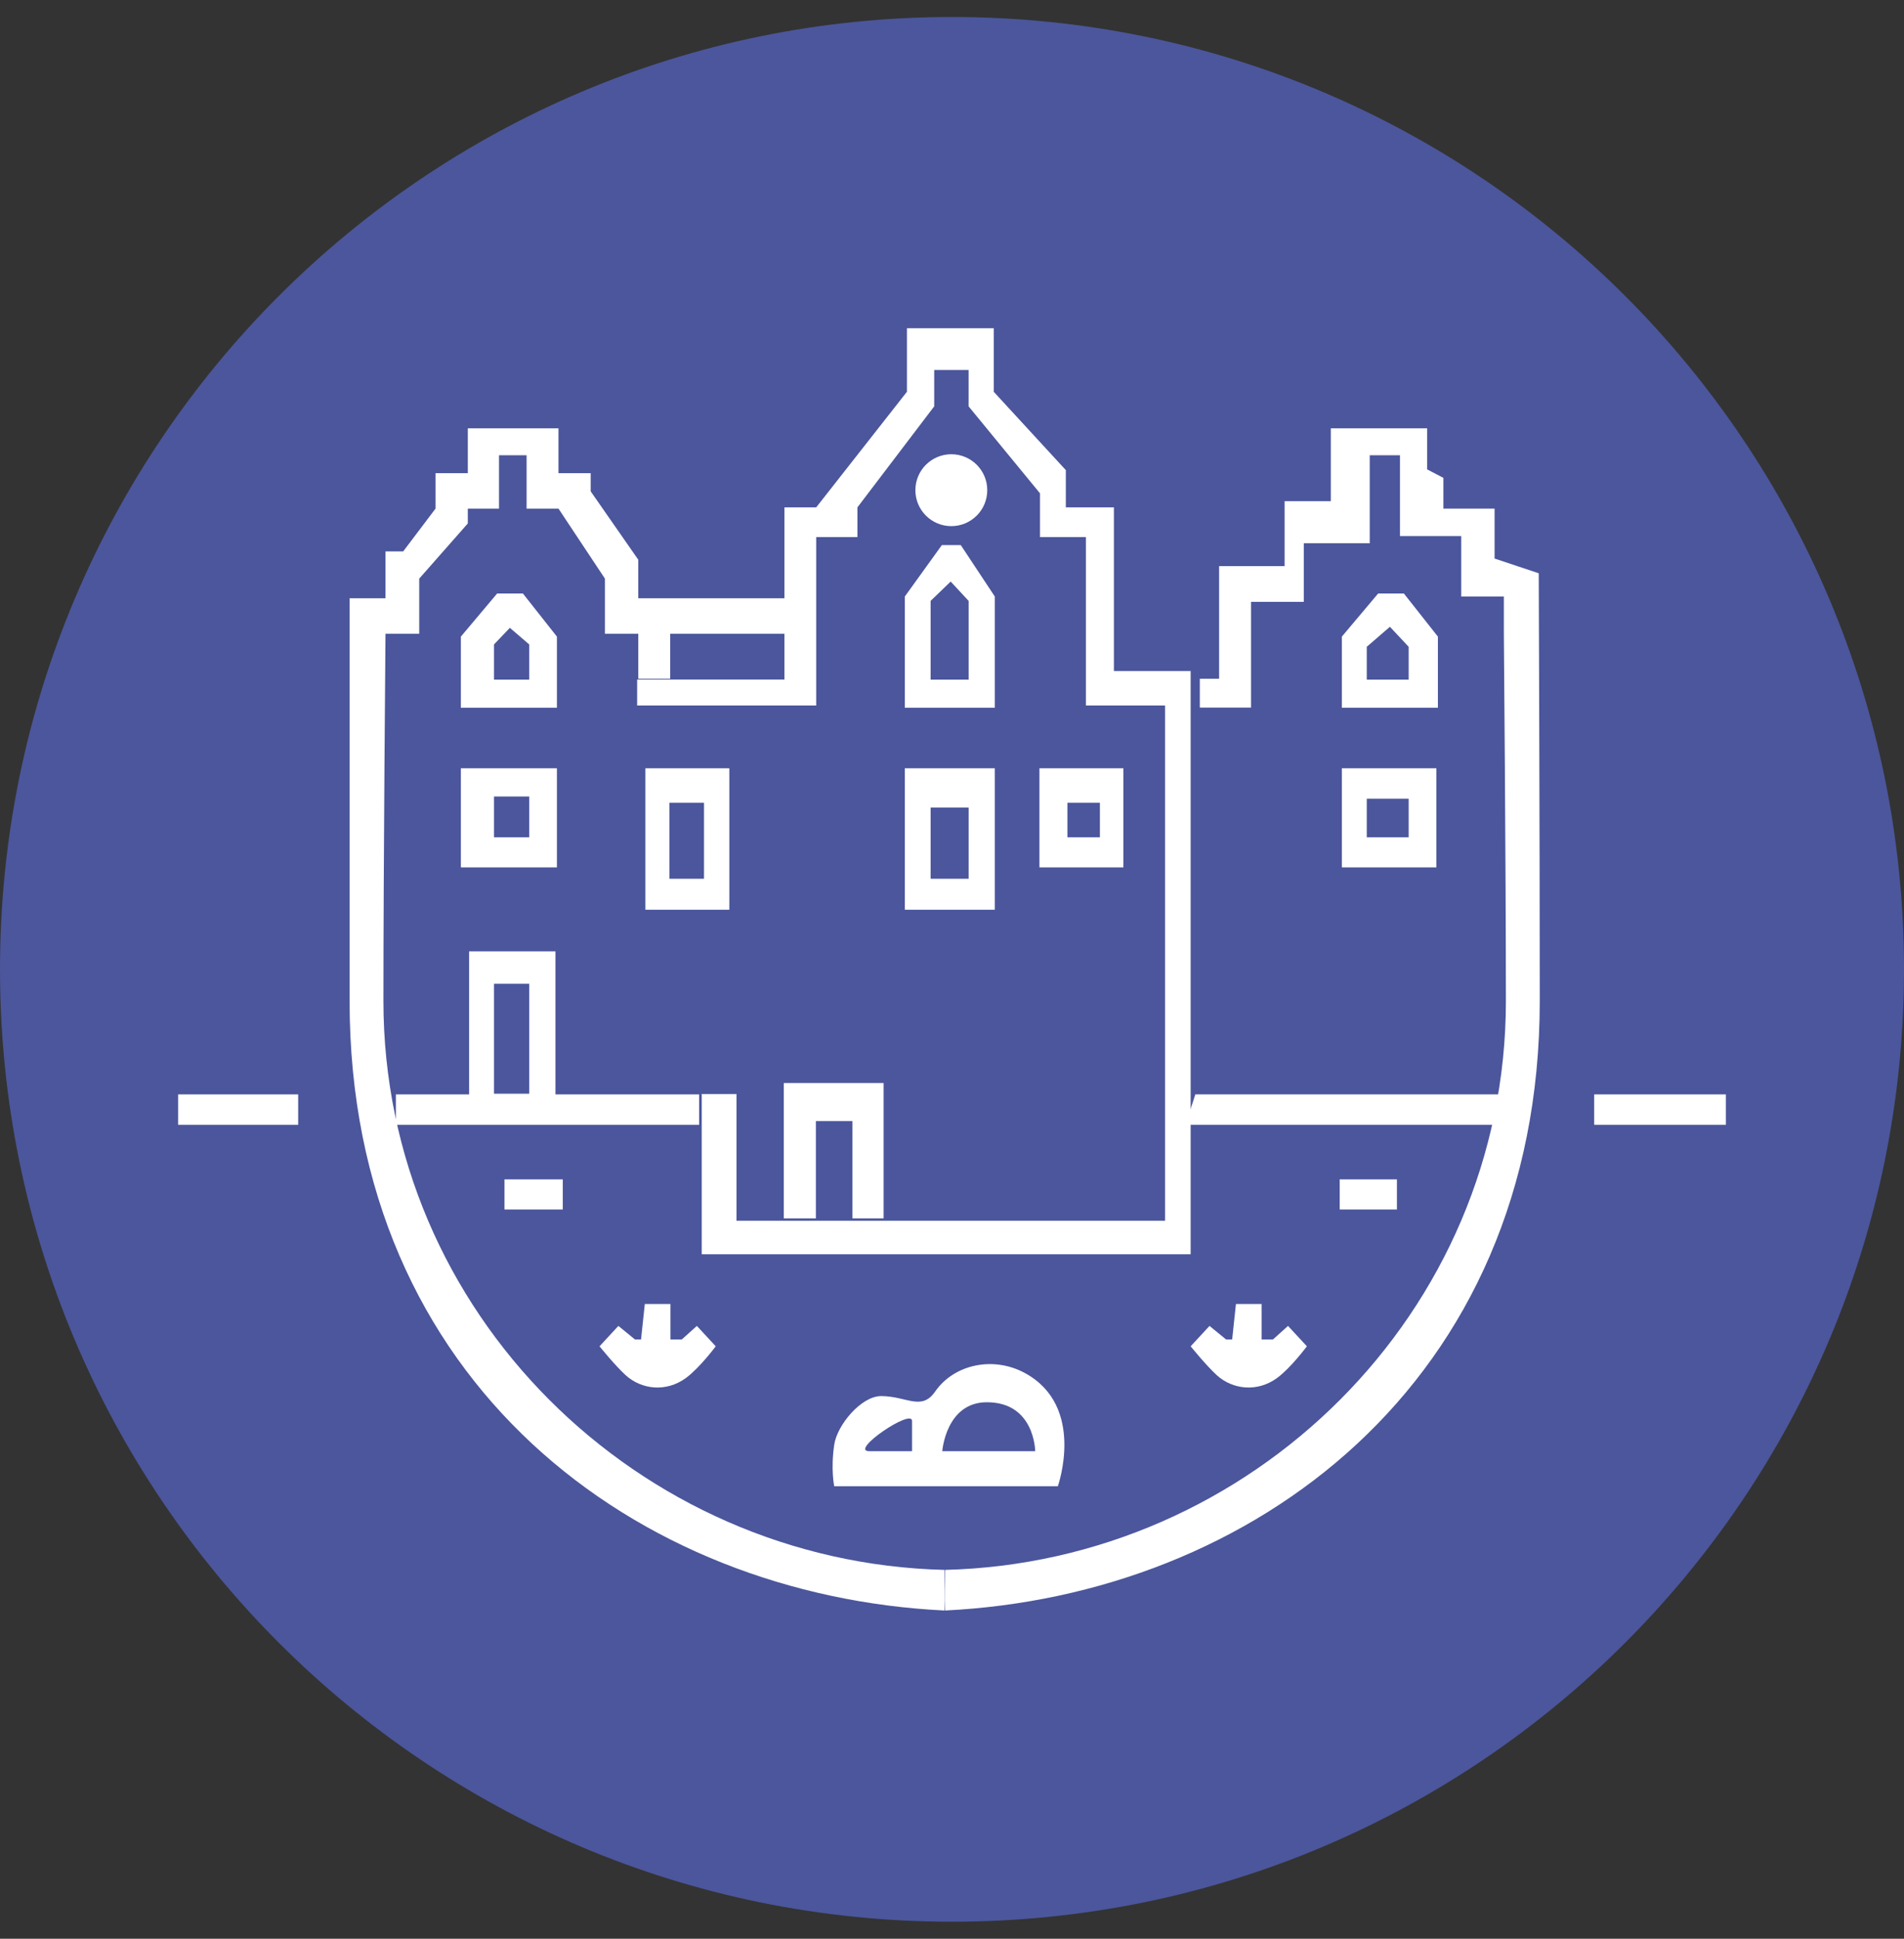 <svg width="56" height="57" viewBox="0 0 56 57" fill="none" xmlns="http://www.w3.org/2000/svg">
<rect x="0" y="0" width="56" height="57" fill="#333333" stroke="none"/>
<g clip-path="url(#clip0_450_422)">
<path d="M56 28.5C56 13.036 43.464 0.5 28 0.5C12.536 0.5 0 13.036 0 28.5C0 43.964 12.536 56.5 28 56.5C43.464 56.5 56 43.964 56 28.5Z" fill="#4B569C"/>
<path d="M13.759 13.912V12.594H16.426V13.912H17.373V14.446L18.773 16.457V17.59H23.083V18.633H19.712V19.956H18.773V18.633H17.792V17.012L16.426 14.954H15.488V13.385H14.677V14.954H13.759V15.39L12.33 17.012V18.633H11.338C11.338 18.633 11.277 25.504 11.277 29.429C11.277 38.604 18.773 45.935 27.776 46.156C27.776 46.695 27.794 46.884 27.776 47.35C18.773 46.912 10.282 40.694 10.282 29.429L10.282 17.59H11.338V16.211H11.859L12.809 14.954V13.912H13.759Z" fill="white"/>
<path d="M41.974 13.8V12.594H39.142V13.912V14.735H37.782V16.645H36.795H35.856V19.956H35.289V20.803H36.795V17.695H38.347V15.973H39.288H40.286V13.385H41.176V14.954V15.761H42.977V15.973V17.539H44.231V18.633C44.231 18.633 44.291 25.504 44.291 29.429C44.291 38.604 36.795 45.935 27.792 46.156C27.792 46.695 27.774 46.884 27.792 47.35C36.795 46.912 45.287 40.694 45.287 29.429C45.287 24.735 45.257 16.855 45.257 16.855L43.958 16.422V14.954H42.453V14.05L41.974 13.8Z" fill="white"/>
<path d="M23.071 19.979H18.739V20.743H24.006V15.79H25.218V14.917L27.477 11.947V10.877H28.488V11.947L30.588 14.504V15.79H31.938V20.743H34.266V35.891H21.662V32.165H20.639V36.877H35.019V19.728H32.762V14.917H31.348V13.822L29.228 11.519V9.65H26.674V11.519L24.006 14.917H23.071V19.979Z" fill="white"/>
<path d="M13.797 32.176H11.643V33.07H20.564V32.176H16.337V27.97H13.797V32.176Z" fill="white"/>
<path d="M44.42 32.176H35.157L34.867 33.07H44.42V32.176Z" fill="white"/>
<path d="M39.403 35.56V34.673H41.086V35.56H39.403Z" fill="white"/>
<path d="M14.838 35.56V34.673H16.552V35.56H14.838Z" fill="white"/>
<path d="M25.915 41.046C26.664 41.046 27.101 41.493 27.503 40.914C28.061 40.11 29.209 39.866 30.134 40.363C31.95 41.339 31.113 43.697 31.113 43.697H24.536C24.536 43.697 24.429 43.201 24.536 42.476C24.621 41.897 25.329 41.046 25.915 41.046Z" fill="white"/>
<path d="M46.888 33.07V32.176H50.762V33.07H46.888Z" fill="white"/>
<path d="M8.77 33.07V32.176H5.238V33.07H8.77Z" fill="white"/>
<circle cx="27.98" cy="14.412" r="1.057" fill="white"/>
<path d="M13.555 25.502V22.588H16.38V25.502H13.555Z" fill="white"/>
<path d="M16.38 20.808H13.555V18.717L14.622 17.449H15.379L16.38 18.717V20.808Z" fill="white"/>
<path d="M18.982 26.747V22.588H21.451V26.747H18.982Z" fill="white"/>
<path d="M26.612 26.747V22.588H29.259V26.747H26.612Z" fill="white"/>
<path d="M30.571 25.502V22.588H33.041V25.502H30.571Z" fill="white"/>
<path d="M26.612 20.808H29.259V17.538L28.258 16.026H27.702L26.612 17.538V20.808Z" fill="white"/>
<path d="M23.053 31.841V35.822H25.989V31.841H23.053Z" fill="white"/>
<path d="M39.466 25.502V22.588H42.247V25.502H39.466Z" fill="white"/>
<path d="M42.291 20.808H39.466V18.717L40.534 17.449H41.29L42.291 18.717V20.808Z" fill="white"/>
<path d="M14.529 32.156V28.924H15.565V32.156H14.529Z" fill="#4B569C"/>
<path d="M19.69 25.836V23.601H20.706V25.836H19.69Z" fill="#4B569C"/>
<path d="M15.565 24.616H14.529V23.418H15.565V24.616Z" fill="#4B569C"/>
<path d="M15.565 19.983H14.529V18.947L14.996 18.459L15.565 18.947V19.983Z" fill="#4B569C"/>
<path d="M28.489 23.742H27.371V25.836H28.489V23.742Z" fill="#4B569C"/>
<path d="M31.395 24.616V23.601H32.35V24.616H31.395Z" fill="#4B569C"/>
<path d="M28.489 19.983H27.371V17.667L27.961 17.098L28.489 17.667V19.983Z" fill="#4B569C"/>
<path d="M25.072 32.96H23.997V35.846H25.072V32.96Z" fill="#4B569C"/>
<path d="M40.199 24.616V23.483H41.431V24.616H40.199Z" fill="#4B569C"/>
<path d="M41.431 19.983H40.199V19.016L40.88 18.428L41.431 19.016V19.983Z" fill="#4B569C"/>
<path d="M30.447 42.666H27.714C27.714 42.666 27.821 41.227 29.026 41.227C30.436 41.227 30.447 42.666 30.447 42.666Z" fill="#4B569C"/>
<path d="M26.825 42.666V41.776C26.825 41.399 24.965 42.666 25.567 42.666H26.825Z" fill="#4B569C"/>
<path d="M17.633 39.582C17.633 39.582 18.084 40.142 18.402 40.432C18.865 40.854 19.592 40.94 20.174 40.514C20.577 40.219 21.051 39.582 21.051 39.582L20.496 38.983L20.052 39.382H19.719V38.339H18.965L18.854 39.382H18.676L18.188 38.983L17.633 39.582Z" fill="white"/>
<path d="M35.019 39.582C35.019 39.582 35.471 40.142 35.788 40.432C36.252 40.854 36.979 40.94 37.561 40.514C37.964 40.219 38.438 39.582 38.438 39.582L37.883 38.983L37.439 39.382H37.106V38.339H36.351L36.24 39.382H36.062L35.574 38.983L35.019 39.582Z" fill="white"/>
</g>
<defs>
<clipPath id="clip0_450_422">
<rect width="56" height="56" fill="white" transform="translate(0 0.5)"/>
</clipPath>
</defs>
</svg>

